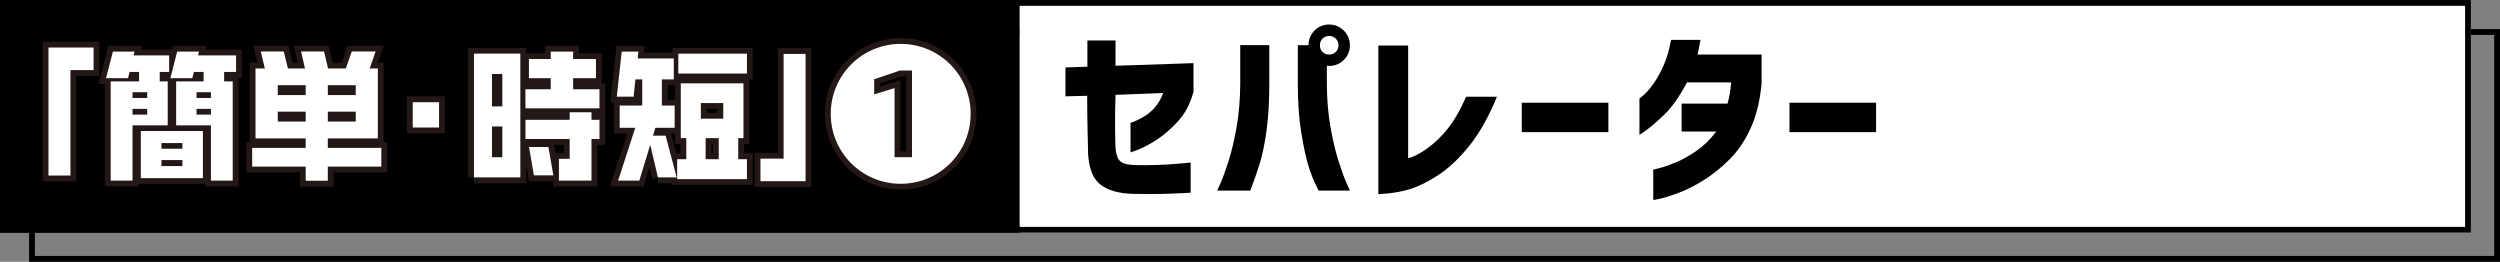 <?xml version="1.0" encoding="UTF-8"?>
<svg xmlns="http://www.w3.org/2000/svg" version="1.1" viewBox="0 0 859.53 90">
  <rect x="0" y="0" width="859.53" height="90" fill="#808080" stroke="none"/>
  <defs>
    <style>
      .cls-1 {
        fill: #fff;
      }

      .cls-2 {
        fill: none;
        stroke: #231815;
        stroke-width: 4px;
      }
    </style>
  </defs>
  <!-- Generator: Adobe Illustrator 28.7.1, SVG Export Plug-In . SVG Version: 1.2.0 Build 142)  -->
  <g>
    <g id="_レイヤー_1" data-name="レイヤー_1">
      <g>
        <path d="M857.53,12v76H12V12h845.53M859.53,10H10v80h849.53V10h0Z"/>
        <rect x="0" width="350.59" height="80"/>
        <rect class="cls-1" x="350.59" width="498.94" height="80"/>
        <g>
          <g>
            <path class="cls-1" d="M24.22,24.09v36.25h-7.55V16.34h15.5v7.75h-7.95Z"/>
            <path class="cls-1" d="M54.91,24.74v3.25h2.75v15.1h-12.1v19h-7.5V27.99h9.75v-3.25h-3.25l-.55,2.15h-7.55l2.35-9.15h7.45l-.35,1.3h12.25v5.7h-3.25ZM50.61,31.69h-5.05v2h5.05v-2ZM50.61,37.44h-5.05v1.95h5.05v-1.95ZM48.41,61.24v-16.2h21.35v16.2h-21.35ZM62.71,49.19h-7.2v1.95h7.2v-1.95ZM62.71,55.04h-7.2v2.05h7.2v-2.05ZM77.06,24.74v3.25h2.95v34.1h-7.5v-19h-11.95v-15.1h9.45v-3.25h-3.35l-.55,2.15h-7.55l2.35-9.15h7.5l-.35,1.3h13.1v5.7h-4.1ZM72.52,31.69h-4.95v2h4.95v-2ZM72.52,37.44h-4.95v1.95h4.95v-1.95Z"/>
            <path class="cls-1" d="M112.7,57.29v4.85h-7.6v-4.85h-18.4v-6.45h18.4v-3.25h-17.25v-24.05h3.2l-1.4-5.85h7.9l1.45,5.85h5.85l-1.35-5.85h7.9l1.4,5.85h6.1l2.05-5.85h8.2l-2.05,5.85h2.8v24.05h-17.2v3.25h18.4v6.45h-18.4ZM105.1,29.29h-9.6v3.4h9.6v-3.4ZM105.1,38.39h-9.6v3.4h9.6v-3.4ZM122.31,29.29h-9.6v3.4h9.6v-3.4ZM122.31,38.39h-9.6v3.4h9.6v-3.4Z"/>
            <path class="cls-1" d="M141.9,43.84v-8.7h9.05v8.7h-9.05Z"/>
            <path class="cls-1" d="M162.95,60.99V18.44h15.95v42.55h-15.95ZM172.7,25.44h-3.55v11.15h3.55v-11.15ZM172.7,43.49h-3.55v10.55h3.55v-10.55ZM180.65,37.24v-6.55h8.7v-3.8h-7.5v-6.6h7.5v-2.55h7.7v2.55h7.85v6.6h-7.85v3.8h9.05v6.55h-25.45ZM203.36,47.79v14.3h-11.2v-7.5h3.7v-6.8h-15.2v-6.6h15.2v-2.6h7.5v2.6h2.75v6.6h-2.75ZM183.55,60.29l-1.65-9.75h6.65l1.7,9.75h-6.7Z"/>
            <path class="cls-1" d="M226.21,60.99l-2.65-11.2-3.75,12.3h-7.3l5.9-18.15h-5.35v-7.65h7.75v-9h-2.35l-.6,5.95h-5.8l1.7-15.5h5.7l-.2,2.35h12.4v7.2h-4.1v9h4.4v7.65h-6.65l-.8,2.7h4.35l3.8,14.35h-6.45ZM232.81,61.59v-6.85h3.15v-7.25h-1.9v-18.85h21.55v18.85h-1.8v7.25h3v6.85h-24ZM233.21,25.29v-6.85h23.6v6.85h-23.6ZM248.66,35.44h-7.7v5.35h7.7v-5.35ZM247.11,47.49h-4.5v7.25h4.5v-7.25Z"/>
            <path class="cls-1" d="M261.46,62.29v-7.75h7.95V18.54h7.55v43.75h-15.5Z"/>
            <path class="cls-1" d="M333.72,39.14c0,13.3-10.7,24.05-24.05,24.05s-24.05-10.75-24.05-24.05,10.75-24.05,24.05-24.05,24.05,10.7,24.05,24.05ZM313.56,24.24h-4.1l-8.9,3v5.2l7-2.15v23.75h6v-29.8Z"/>
          </g>
          <g>
            <path class="cls-2" d="M24.22,24.09v36.25h-7.55V16.34h15.5v7.75h-7.95Z"/>
            <path class="cls-2" d="M54.91,24.74v3.25h2.75v15.1h-12.1v19h-7.5V27.99h9.75v-3.25h-3.25l-.55,2.15h-7.55l2.35-9.15h7.45l-.35,1.3h12.25v5.7h-3.25ZM50.61,31.69h-5.05v2h5.05v-2ZM50.61,37.44h-5.05v1.95h5.05v-1.95ZM48.41,61.24v-16.2h21.35v16.2h-21.35ZM62.71,49.19h-7.2v1.95h7.2v-1.95ZM62.71,55.04h-7.2v2.05h7.2v-2.05ZM77.06,24.74v3.25h2.95v34.1h-7.5v-19h-11.95v-15.1h9.45v-3.25h-3.35l-.55,2.15h-7.55l2.35-9.15h7.5l-.35,1.3h13.1v5.7h-4.1ZM72.52,31.69h-4.95v2h4.95v-2ZM72.52,37.44h-4.95v1.95h4.95v-1.95Z"/>
            <path class="cls-2" d="M112.7,57.29v4.85h-7.6v-4.85h-18.4v-6.45h18.4v-3.25h-17.25v-24.05h3.2l-1.4-5.85h7.9l1.45,5.85h5.85l-1.35-5.85h7.9l1.4,5.85h6.1l2.05-5.85h8.2l-2.05,5.85h2.8v24.05h-17.2v3.25h18.4v6.45h-18.4ZM105.1,29.29h-9.6v3.4h9.6v-3.4ZM105.1,38.39h-9.6v3.4h9.6v-3.4ZM122.31,29.29h-9.6v3.4h9.6v-3.4ZM122.31,38.39h-9.6v3.4h9.6v-3.4Z"/>
            <path class="cls-2" d="M141.9,43.84v-8.7h9.05v8.7h-9.05Z"/>
            <path class="cls-2" d="M162.95,60.99V18.44h15.95v42.55h-15.95ZM172.7,25.44h-3.55v11.15h3.55v-11.15ZM172.7,43.49h-3.55v10.55h3.55v-10.55ZM180.65,37.24v-6.55h8.7v-3.8h-7.5v-6.6h7.5v-2.55h7.7v2.55h7.85v6.6h-7.85v3.8h9.05v6.55h-25.45ZM203.36,47.79v14.3h-11.2v-7.5h3.7v-6.8h-15.2v-6.6h15.2v-2.6h7.5v2.6h2.75v6.6h-2.75ZM183.55,60.29l-1.65-9.75h6.65l1.7,9.75h-6.7Z"/>
            <path class="cls-2" d="M226.21,60.99l-2.65-11.2-3.75,12.3h-7.3l5.9-18.15h-5.35v-7.65h7.75v-9h-2.35l-.6,5.95h-5.8l1.7-15.5h5.7l-.2,2.35h12.4v7.2h-4.1v9h4.4v7.65h-6.65l-.8,2.7h4.35l3.8,14.35h-6.45ZM232.81,61.59v-6.85h3.15v-7.25h-1.9v-18.85h21.55v18.85h-1.8v7.25h3v6.85h-24ZM233.21,25.29v-6.85h23.6v6.85h-23.6ZM248.66,35.44h-7.7v5.35h7.7v-5.35ZM247.11,47.49h-4.5v7.25h4.5v-7.25Z"/>
            <path class="cls-2" d="M261.46,62.29v-7.75h7.95V18.54h7.55v43.75h-15.5Z"/>
            <path class="cls-2" d="M333.72,39.14c0,13.3-10.7,24.05-24.05,24.05s-24.05-10.75-24.05-24.05,10.75-24.05,24.05-24.05,24.05,10.7,24.05,24.05ZM313.56,24.24h-4.1l-8.9,3v5.2l7-2.15v23.75h6v-29.8Z"/>
          </g>
          <g>
            <path class="cls-1" d="M24.22,24.09v36.25h-7.55V16.34h15.5v7.75h-7.95Z"/>
            <path class="cls-1" d="M54.91,24.74v3.25h2.75v15.1h-12.1v19h-7.5V27.99h9.75v-3.25h-3.25l-.55,2.15h-7.55l2.35-9.15h7.45l-.35,1.3h12.25v5.7h-3.25ZM50.61,31.69h-5.05v2h5.05v-2ZM50.61,37.44h-5.05v1.95h5.05v-1.95ZM48.41,61.24v-16.2h21.35v16.2h-21.35ZM62.71,49.19h-7.2v1.95h7.2v-1.95ZM62.71,55.04h-7.2v2.05h7.2v-2.05ZM77.06,24.74v3.25h2.95v34.1h-7.5v-19h-11.95v-15.1h9.45v-3.25h-3.35l-.55,2.15h-7.55l2.35-9.15h7.5l-.35,1.3h13.1v5.7h-4.1ZM72.52,31.69h-4.95v2h4.95v-2ZM72.52,37.44h-4.95v1.95h4.95v-1.95Z"/>
            <path class="cls-1" d="M112.7,57.29v4.85h-7.6v-4.85h-18.4v-6.45h18.4v-3.25h-17.25v-24.05h3.2l-1.4-5.85h7.9l1.45,5.85h5.85l-1.35-5.85h7.9l1.4,5.85h6.1l2.05-5.85h8.2l-2.05,5.85h2.8v24.05h-17.2v3.25h18.4v6.45h-18.4ZM105.1,29.29h-9.6v3.4h9.6v-3.4ZM105.1,38.39h-9.6v3.4h9.6v-3.4ZM122.31,29.29h-9.6v3.4h9.6v-3.4ZM122.31,38.39h-9.6v3.4h9.6v-3.4Z"/>
            <path class="cls-1" d="M141.9,43.84v-8.7h9.05v8.7h-9.05Z"/>
            <path class="cls-1" d="M162.95,60.99V18.44h15.95v42.55h-15.95ZM172.7,25.44h-3.55v11.15h3.55v-11.15ZM172.7,43.49h-3.55v10.55h3.55v-10.55ZM180.65,37.24v-6.55h8.7v-3.8h-7.5v-6.6h7.5v-2.55h7.7v2.55h7.85v6.6h-7.85v3.8h9.05v6.55h-25.45ZM203.36,47.79v14.3h-11.2v-7.5h3.7v-6.8h-15.2v-6.6h15.2v-2.6h7.5v2.6h2.75v6.6h-2.75ZM183.55,60.29l-1.65-9.75h6.65l1.7,9.75h-6.7Z"/>
            <path class="cls-1" d="M226.21,60.99l-2.65-11.2-3.75,12.3h-7.3l5.9-18.15h-5.35v-7.65h7.75v-9h-2.35l-.6,5.95h-5.8l1.7-15.5h5.7l-.2,2.35h12.4v7.2h-4.1v9h4.4v7.65h-6.65l-.8,2.7h4.35l3.8,14.35h-6.45ZM232.81,61.59v-6.85h3.15v-7.25h-1.9v-18.85h21.55v18.85h-1.8v7.25h3v6.85h-24ZM233.21,25.29v-6.85h23.6v6.85h-23.6ZM248.66,35.44h-7.7v5.35h7.7v-5.35ZM247.11,47.49h-4.5v7.25h4.5v-7.25Z"/>
            <path class="cls-1" d="M261.46,62.29v-7.75h7.95V18.54h7.55v43.75h-15.5Z"/>
            <path class="cls-1" d="M333.72,39.14c0,13.3-10.7,24.05-24.05,24.05s-24.05-10.75-24.05-24.05,10.75-24.05,24.05-24.05,24.05,10.7,24.05,24.05ZM313.56,24.24h-4.1l-8.9,3v5.2l7-2.15v23.75h6v-29.8Z"/>
          </g>
        </g>
        <g>
          <path d="M366.32,33.12v-9.93l7.54-.26v-9.02h9.67v8.7l26.81-.9v9.99h-.06c-1.07,4.04-2.86,7.4-5.35,10.09-2.49,2.69-4.95,4.8-7.38,6.35-2.43,1.55-4.49,2.64-6.19,3.29-1.7.64-2.59.97-2.67.97v-10.18s.54-.13,1.48-.52c.94-.39,2.08-.99,3.42-1.8,1.33-.82,2.55-1.87,3.64-3.16s1.99-2.88,2.67-4.77l-16.37.64c-.13,4-.18,7.49-.16,10.47.02,2.99.07,5.64.16,7.96.13,1.16.34,2.15.64,2.96.3.82.87,1.46,1.71,1.93.84.47,2.35.75,4.54.84,2.1.04,4.25.03,6.45-.03s4.23-.16,6.12-.29c1.89-.13,3.42-.26,4.58-.39s1.76-.19,1.8-.19v10.38s-1.02.05-2.93.16c-1.91.11-4.31.19-7.19.26-2.88.06-6.17.05-9.86-.03-4.68-.13-8.31-1.15-10.89-3.06s-4.04-5.38-4.38-10.41c-.09-3.39-.16-6.63-.23-9.7-.06-3.07-.1-6.58-.1-10.54l-7.48.19Z"/>
          <path d="M418.48,65.54s.45-.94,1.22-2.71c.77-1.76,1.68-4.26,2.71-7.51,1.03-3.24,1.94-7.09,2.74-11.54.79-4.45,1.21-9.38,1.26-14.79v-13.47h9.99v13.47c0,5.97-.31,11.24-.93,15.79-.62,4.56-1.41,8.37-2.35,11.44-.95,3.07-2.04,6.18-3.29,9.31h-11.34ZM451.93,10.49c1.38-1.37,3.05-2.06,5.03-2.06s3.66.7,5.06,2.09c1.4,1.4,2.09,3.08,2.09,5.06s-.7,3.65-2.09,5.03c-1.4,1.38-3.08,2.06-5.06,2.06-.26,0-.52-.02-.77-.06v6.38c.04,5.41.46,10.34,1.26,14.79.79,4.45,1.71,8.29,2.74,11.54,1.03,3.24,1.93,5.75,2.71,7.51.77,1.76,1.18,2.66,1.22,2.71h-10.76c-1.63-3.14-2.88-6.24-3.74-9.31-.86-3.07-1.64-6.89-2.35-11.44-.71-4.55-1.06-9.82-1.06-15.79v-13.47h3.67c0-1.93.69-3.61,2.06-5.03ZM460.18,15.59c0-.94-.31-1.72-.93-2.32-.62-.6-1.39-.9-2.29-.9s-1.65.3-2.26.9c-.6.6-.9,1.38-.9,2.32s.3,1.65.9,2.26c.6.6,1.35.9,2.26.9s1.67-.3,2.29-.9c.62-.6.93-1.35.93-2.26Z"/>
          <path d="M514.68,33.25c-2.84,6.88-5.99,12.48-9.47,16.82-3.48,4.34-7,7.68-10.57,10.02-3.57,2.34-6.85,3.99-9.86,4.93-3.01.94-6.64,1.52-10.89,1.74V15.65h10.25v38.74c1.76-.39,3.94-1.5,6.54-3.35,2.6-1.85,5-4.18,7.22-6.99,2.21-2.81,4.26-6.41,6.16-10.8h10.63Z"/>
          <path d="M523.2,45.43v-10.12h29.78v10.12h-29.78Z"/>
          <path d="M584.65,13.72c-.22,1.25-.43,2.37-.64,3.38-.22,1.01-.34,1.56-.39,1.64h22.04v9.86c-.52,5.89-1.75,11-3.71,15.34-1.96,4.34-4.39,7.96-7.32,10.86-2.92,2.9-5.89,5.29-8.89,7.15-3.01,1.87-5.82,3.3-8.44,4.29-2.62.99-4.75,1.66-6.38,2.03-1.63.36-2.47.53-2.51.48v-10.44s.79-.18,2.26-.55c1.46-.36,3.32-1.02,5.58-1.97,2.26-.94,4.61-2.27,7.06-3.96,2.45-1.7,4.71-3.9,6.77-6.61h-11.92v-9.6h15.79c.69-2.49,1.1-4.92,1.22-7.28h-15.15c-2.67,4.94-5.24,8.6-7.73,10.99-2.49,2.38-4.53,4.16-6.12,5.32-1.59,1.16-2.43,1.72-2.51,1.68v-12.44s.53-.4,1.45-1.19c.92-.79,2-2.03,3.22-3.71s2.41-3.77,3.54-6.28c1.14-2.51,2.03-5.51,2.67-8.99h10.12Z"/>
          <path d="M615.24,45.43v-10.12h29.78v10.12h-29.78Z"/>
        </g>
        <path d="M847.53,2v76H2V2h845.53M849.53,0H0v80h849.53V0h0Z"/>
      </g>
    </g>
  </g>
</svg>